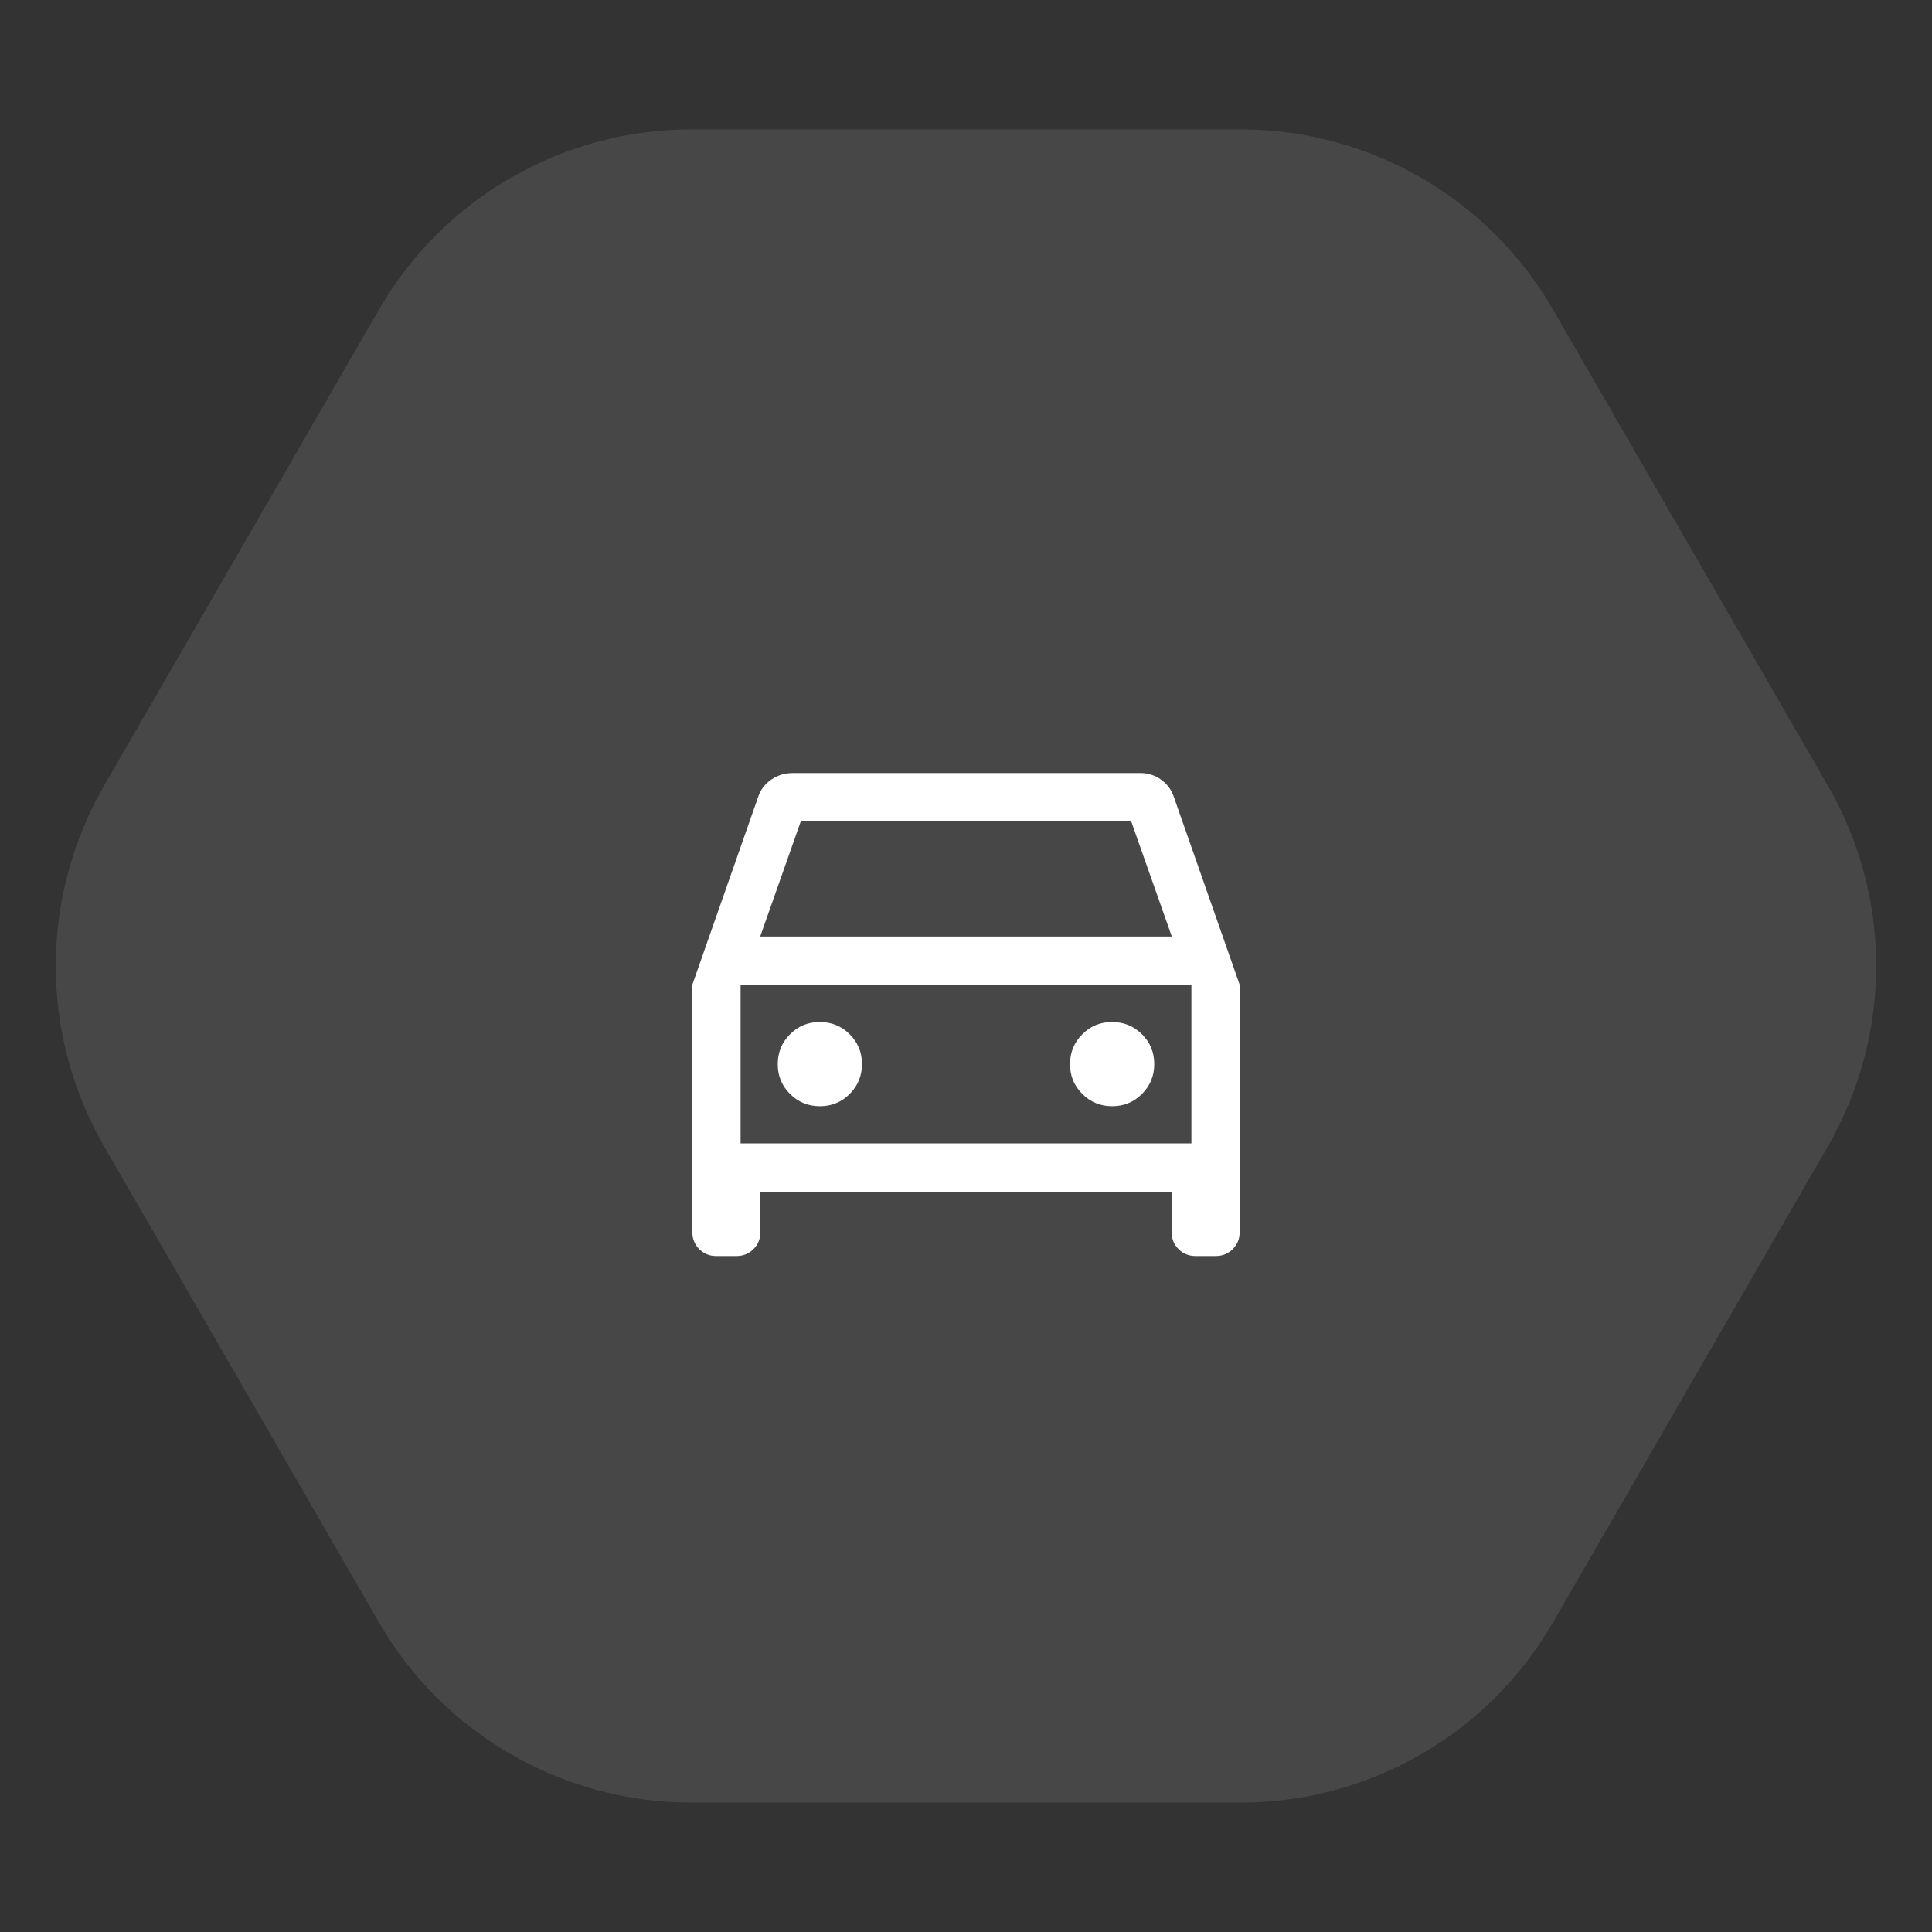 <svg width="75" height="75" viewBox="0 0 75 75" fill="none" xmlns="http://www.w3.org/2000/svg">
<rect x="0" y="0" width="75" height="75" fill="#333333" stroke="none"/>
<path opacity="0.1" d="M70.959 30.5C73.459 34.832 73.459 40.168 70.959 44.5L60.291 62.976C57.791 67.308 53.169 69.976 48.167 69.976H26.833C21.831 69.976 17.209 67.308 14.709 62.976L4.041 44.5C1.541 40.168 1.541 34.832 4.041 30.5L14.709 12.024C17.209 7.692 21.831 5.024 26.833 5.024L48.167 5.024C53.169 5.024 57.791 7.692 60.291 12.024L70.959 30.5Z" fill="white"/>
<mask id="mask0_2330_177" style="mask-type:alpha" maskUnits="userSpaceOnUse" x="22" y="23" width="31" height="31">
<rect x="22.5" y="23.135" width="30" height="30" fill="#D9D9D9"/>
</mask>
<g mask="url(#mask0_2330_177)">
<path d="M29.519 46.26V47.823C29.519 48.088 29.429 48.311 29.25 48.491C29.07 48.67 28.847 48.76 28.582 48.76H27.812C27.547 48.76 27.324 48.67 27.145 48.491C26.965 48.311 26.875 48.088 26.875 47.823V38.231L29.428 30.948C29.521 30.661 29.692 30.433 29.94 30.264C30.188 30.095 30.465 30.01 30.769 30.01H44.279C44.571 30.01 44.837 30.096 45.075 30.268C45.314 30.44 45.48 30.666 45.572 30.948L48.125 38.231V47.823C48.125 48.088 48.035 48.311 47.855 48.491C47.676 48.67 47.453 48.76 47.187 48.76H46.418C46.153 48.76 45.93 48.67 45.75 48.491C45.571 48.311 45.481 48.088 45.481 47.823V46.26H29.519ZM29.51 36.356H45.49L43.913 31.885H31.087L29.51 36.356ZM31.83 42.943C32.285 42.943 32.67 42.784 32.987 42.465C33.303 42.147 33.462 41.76 33.462 41.306C33.462 40.851 33.302 40.465 32.984 40.148C32.666 39.832 32.279 39.674 31.824 39.674C31.369 39.674 30.984 39.833 30.667 40.151C30.351 40.47 30.192 40.856 30.192 41.311C30.192 41.766 30.352 42.152 30.67 42.468C30.988 42.785 31.375 42.943 31.83 42.943ZM43.176 42.943C43.631 42.943 44.016 42.784 44.333 42.465C44.649 42.147 44.808 41.76 44.808 41.306C44.808 40.851 44.648 40.465 44.33 40.148C44.012 39.832 43.625 39.674 43.17 39.674C42.715 39.674 42.33 39.833 42.013 40.151C41.697 40.47 41.538 40.856 41.538 41.311C41.538 41.766 41.698 42.152 42.016 42.468C42.334 42.785 42.721 42.943 43.176 42.943ZM28.75 44.385H46.25V38.231H28.75V44.385Z" fill="white"/>
</g>
</svg>

